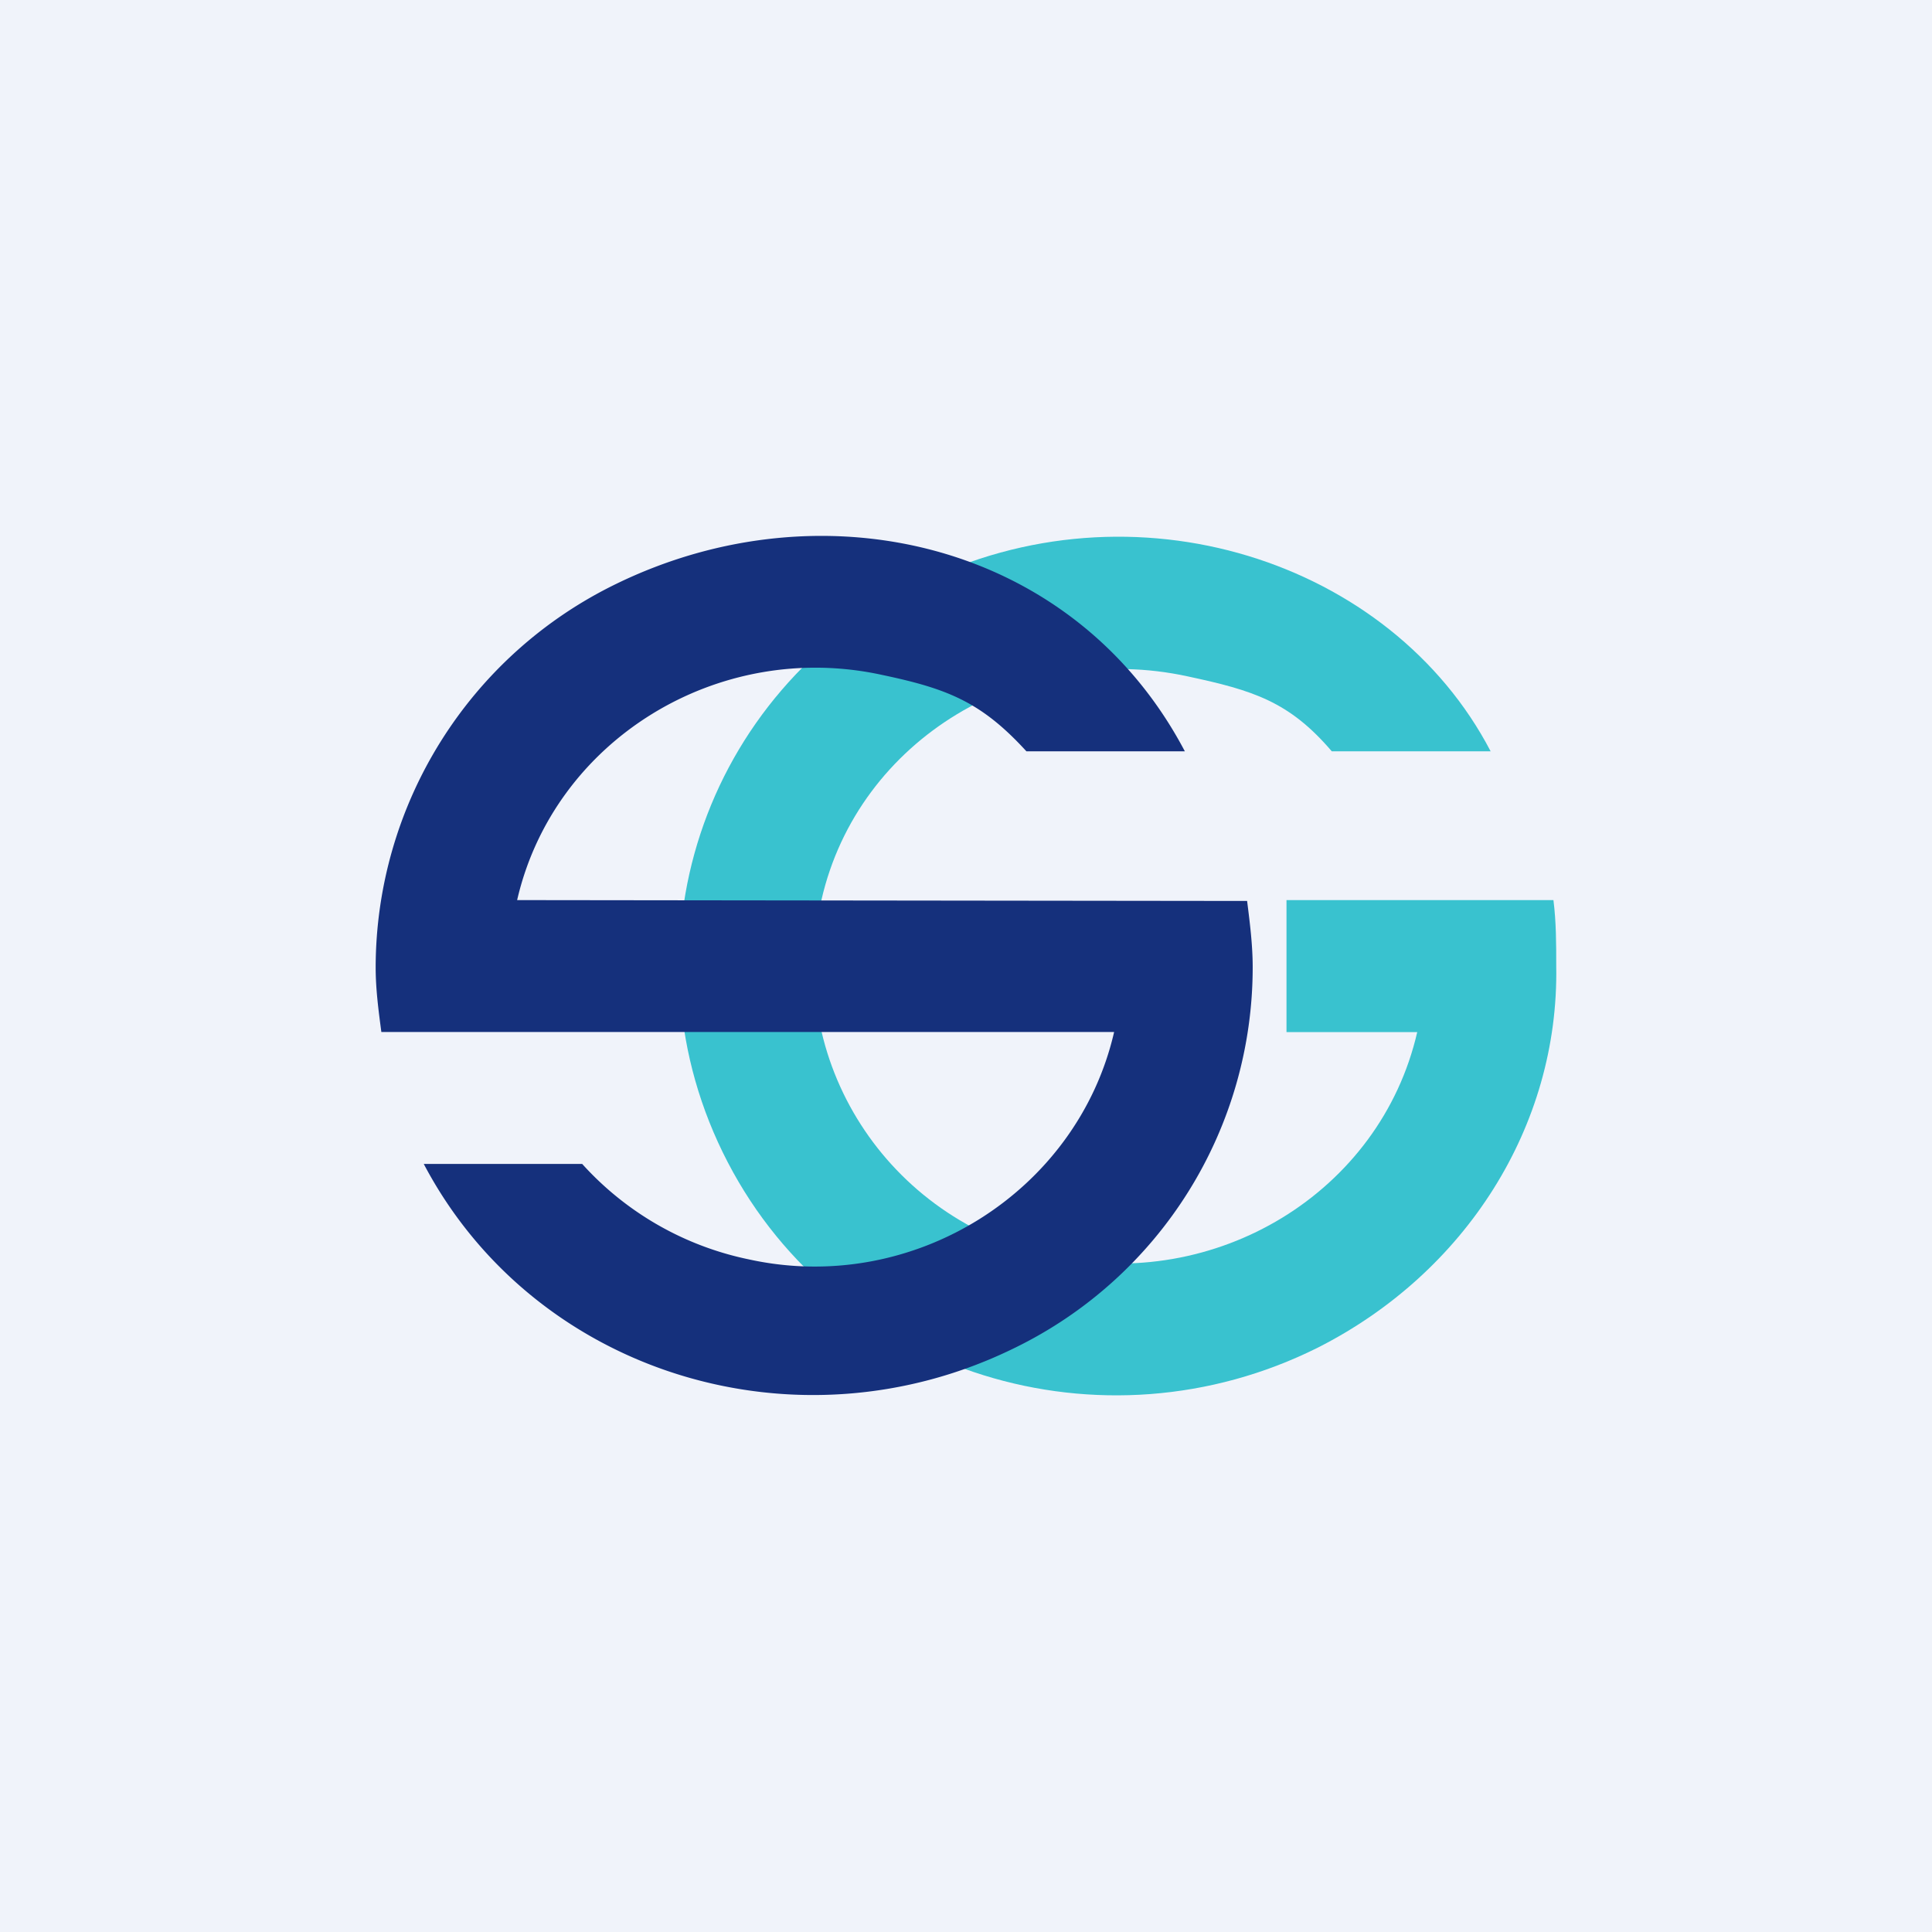 <!-- by TradingView --><svg width="18" height="18" fill="none" xmlns="http://www.w3.org/2000/svg"><path fill="#F0F3FA" d="M0 0h18v18H0z"/><path d="M14.473 8.386h-2.487v1.23h1.218c-.344 1.495-1.877 2.423-3.41 2.088-1.533-.335-2.484-1.829-2.14-3.323.343-1.495 1.88-2.414 3.413-2.079.608.13.945.234 1.341.698h1.48c-.925-1.776-3.327-2.562-5.336-1.557-2.01 1.005-2.803 3.401-1.772 5.385s3.49 2.732 5.499 1.727c1.374-.696 2.247-2.062 2.22-3.556 0-.206 0-.407-.026-.613z" fill="#39C2CF"/><path d="M11.619 8.394l-6.801-.008c.343-1.49 1.871-2.432 3.4-2.098.607.128.923.25 1.345.712h1.476c-1.028-1.952-3.374-2.498-5.298-1.56A3.978 3.978 0 003.5 9.01c0 .206.026.4.053.605h6.827c-.343 1.49-1.872 2.453-3.4 2.119a2.875 2.875 0 01-1.556-.89H3.948c1.028 1.953 3.48 2.714 5.51 1.712a3.944 3.944 0 002.213-3.545c0-.206-.026-.411-.052-.617z" fill="#15307C"/></svg>